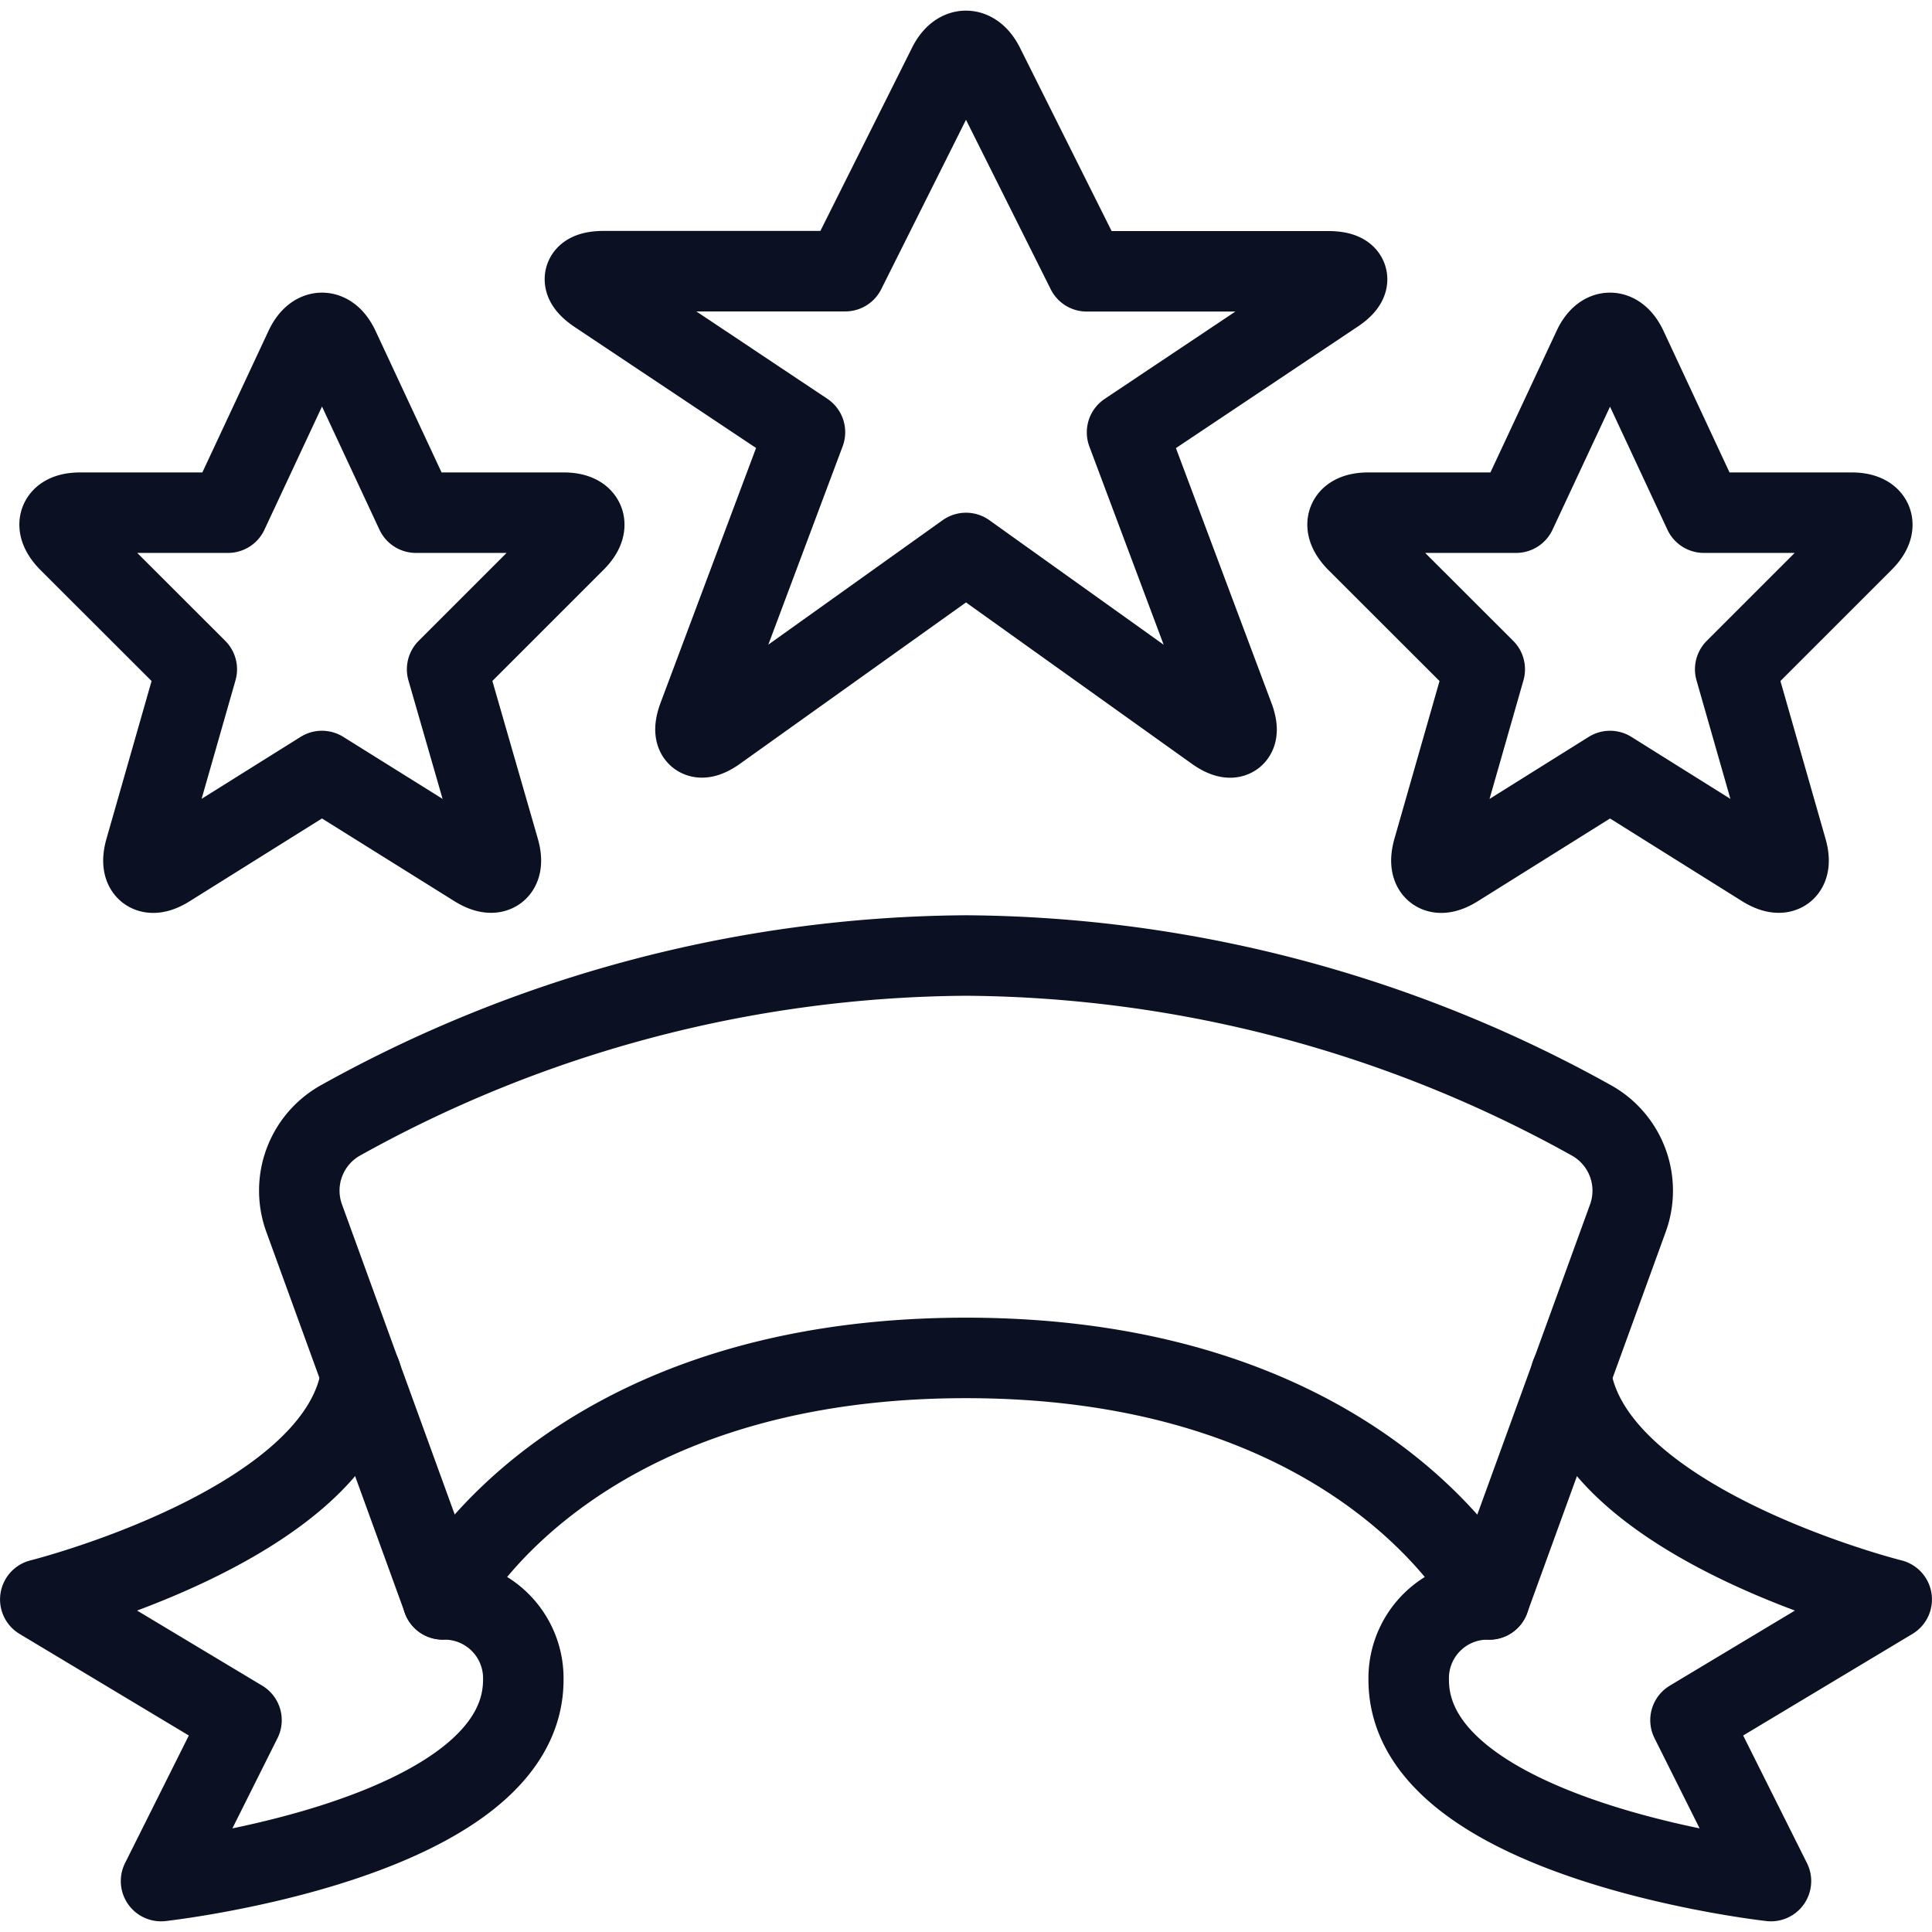 <svg xmlns="http://www.w3.org/2000/svg" width="140" height="140"><g fill="none" stroke="#0b1123" stroke-linecap="round" stroke-linejoin="round"><path stroke-width="5.833" d="M26.17 99.6c-1.53 10.87-23.25 16.3-23.25 16.3l14.58 8.75-5.83 11.66s26.25-2.91 26.25-14.58a5.71 5.71 0 00-5.84-5.83M113.83 99.6c1.53 10.87 23.25 16.3 23.25 16.3l-14.58 8.75 5.83 11.66s-26.25-2.91-26.25-14.58a5.71 5.71 0 015.84-5.83"/><path stroke-width="5.833" d="M70 98.4c29.17 0 37.92 17.5 37.92 17.5l10.04-27.62a5.83 5.83 0 00-2.6-7.07A94.32 94.32 0 0070 69.24 94.32 94.32 0 0024.65 81.2a5.83 5.83 0 00-2.61 7.07l10.04 27.62S40.83 98.4 70 98.4zM68.7 4.76c.71-1.43 1.88-1.43 2.6 0l7.45 14.9h17.5c1.6 0 1.83.72.49 1.6L81.67 31.33l7.72 20.6c.58 1.5-.05 1.96-1.35 1.03L70 40.07 51.96 52.95c-1.3.94-1.92.47-1.35-1.03l7.72-20.6-15.07-10.05c-1.34-.9-1.11-1.62.49-1.62h17.5zM22.1 25.21c.68-1.45 1.79-1.45 2.47 0l5.57 11.94h10.7c1.6 0 1.98.93.84 2.07L32.4 48.5l3.77 13.08c.44 1.54-.31 2.1-1.68 1.26l-11.16-6.97-11.14 6.97c-1.36.85-2.11.29-1.67-1.26l3.74-13.08-9.29-9.28c-1.13-1.17-.75-2.07.85-2.07h10.7zM115.44 25.21c.67-1.45 1.78-1.45 2.46 0l5.57 11.94h10.7c1.6 0 1.99.93.85 2.07l-9.28 9.28 3.74 13.08c.44 1.54-.31 2.1-1.68 1.26l-11.13-6.97-11.14 6.97c-1.36.85-2.12.29-1.68-1.26l3.74-13.08-9.29-9.28c-1.13-1.17-.75-2.07.86-2.07h10.7z"/></g></svg>